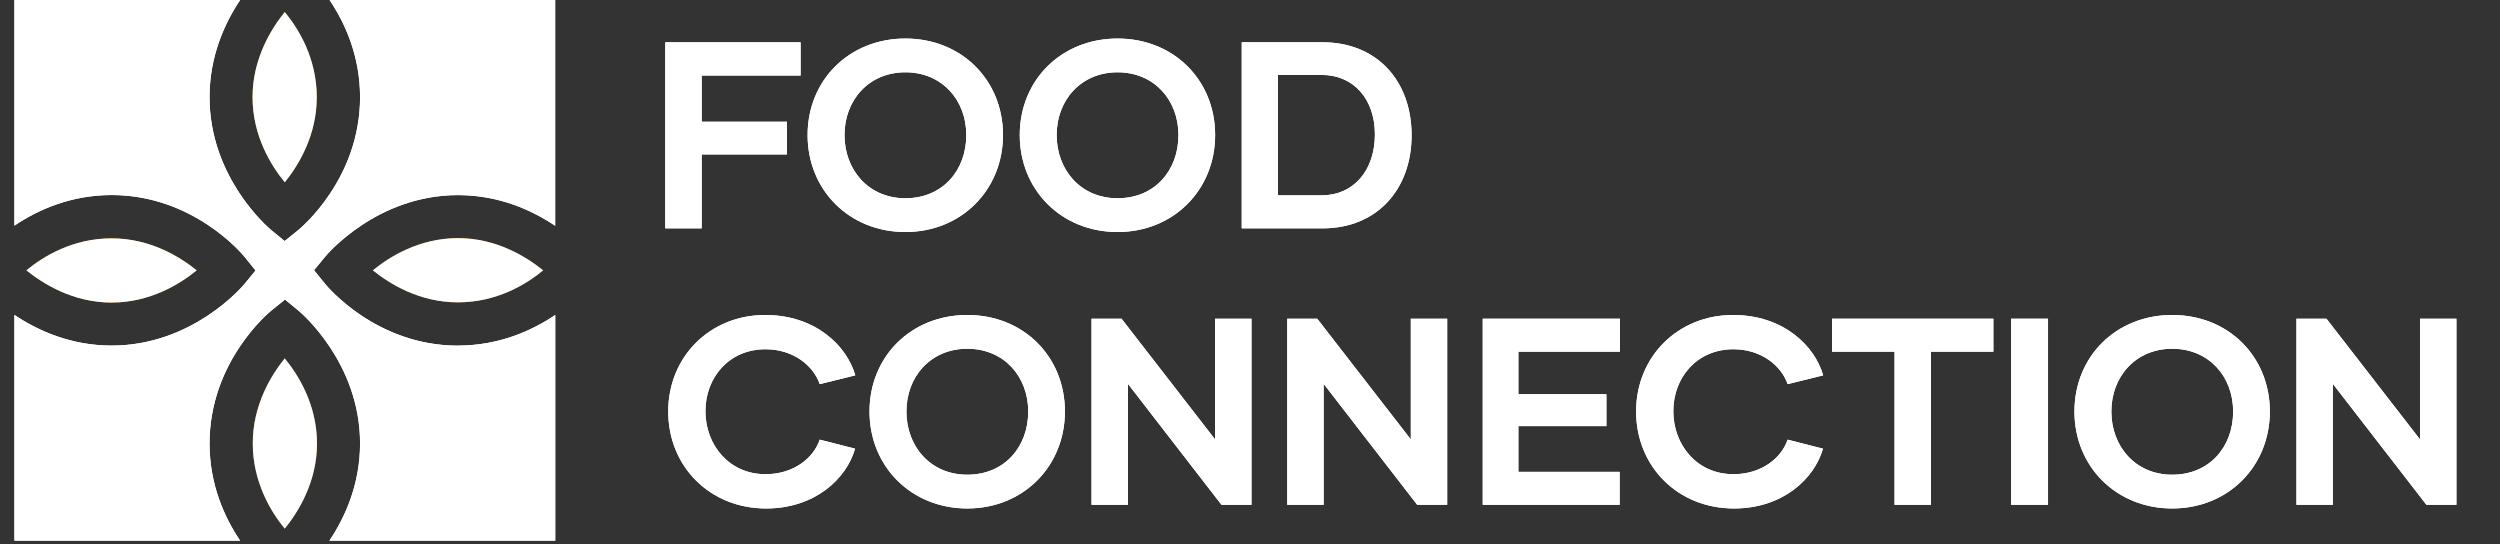 <?xml version="1.0" encoding="UTF-8"?>
<svg xmlns="http://www.w3.org/2000/svg" width="147" height="32" viewBox="0 0 147 32" fill="none">
  <rect x="0" y="0" width="147" height="32" fill="#333333" stroke="none"/>
  <g clip-path="url(#clip0_905_511)">
    <g clip-path="url(#clip1_905_511)">
      <path d="M16.744 21.072C15.957 22.05 14.863 23.797 14.863 26.076C14.863 28.354 15.944 30.119 16.744 31.083C17.535 30.106 18.638 28.346 18.638 26.08C18.638 23.801 17.544 22.05 16.744 21.077V21.072Z" fill="#CE8624"></path>
      <path d="M16.744 21.072C15.957 22.05 14.863 23.797 14.863 26.076C14.863 28.354 15.944 30.119 16.744 31.083C17.535 30.106 18.638 28.346 18.638 26.08C18.638 23.801 17.544 22.05 16.744 21.077V21.072Z" fill="white"></path>
      <path d="M16.744 10.72C17.531 9.743 18.625 7.996 18.625 5.717C18.625 3.412 17.544 1.674 16.744 0.709C15.953 1.687 14.85 3.447 14.85 5.712C14.85 7.991 15.944 9.743 16.744 10.716V10.72Z" fill="#CE8624"></path>
      <path d="M16.744 10.72C17.531 9.743 18.625 7.996 18.625 5.717C18.625 3.412 17.544 1.674 16.744 0.709C15.953 1.687 14.85 3.447 14.85 5.712C14.85 7.991 15.944 9.743 16.744 10.716V10.72Z" fill="white"></path>
      <path d="M26.928 17.777C29.233 17.777 30.972 16.696 31.936 15.896C30.959 15.109 29.199 14.002 26.933 14.002C24.654 14.002 22.903 15.096 21.925 15.896C22.903 16.683 24.65 17.777 26.928 17.777Z" fill="#CE8624"></path>
      <path d="M26.928 17.777C29.233 17.777 30.972 16.696 31.936 15.896C30.959 15.109 29.199 14.002 26.933 14.002C24.654 14.002 22.903 15.096 21.925 15.896C22.903 16.683 24.65 17.777 26.928 17.777Z" fill="white"></path>
      <path d="M6.561 14.015C4.256 14.015 2.517 15.096 1.553 15.896C2.53 16.683 4.29 17.79 6.556 17.79C8.835 17.79 10.586 16.696 11.564 15.896C10.586 15.109 8.839 14.015 6.561 14.015Z" fill="#CE8624"></path>
      <path d="M6.561 14.015C4.256 14.015 2.517 15.096 1.553 15.896C2.53 16.683 4.29 17.79 6.556 17.79C8.835 17.79 10.586 16.696 11.564 15.896C10.586 15.109 8.839 14.015 6.561 14.015Z" fill="white"></path>
      <path d="M26.928 20.324C22.124 20.324 19.235 16.839 19.123 16.701L18.465 15.887L19.123 15.088C19.248 14.936 22.189 11.472 26.928 11.472C29.354 11.472 31.3 12.372 32.645 13.276V-0.004H19.374C20.277 1.336 21.172 3.278 21.172 5.712C21.172 10.517 17.687 13.405 17.549 13.518L16.736 14.175L15.936 13.518C15.784 13.392 12.321 10.452 12.321 5.712C12.321 3.286 13.224 1.34 14.124 -0.004H0.848V13.267C2.189 12.363 4.13 11.468 6.565 11.468C11.369 11.468 14.258 14.953 14.37 15.092L15.028 15.905L14.37 16.705C14.245 16.856 11.304 20.32 6.565 20.32C4.139 20.32 2.193 19.421 0.848 18.517V31.792H14.12C13.216 30.452 12.321 28.51 12.321 26.076C12.321 21.271 15.806 18.383 15.944 18.27L16.757 17.613L17.557 18.27C17.709 18.396 21.172 21.336 21.172 26.076C21.172 28.502 20.269 30.448 19.369 31.792H32.649V18.521C31.309 19.425 29.367 20.32 26.933 20.32L26.928 20.324Z" fill="white"></path>
      <path d="M26.928 20.324C22.124 20.324 19.235 16.839 19.123 16.701L18.465 15.887L19.123 15.088C19.248 14.936 22.189 11.472 26.928 11.472C29.354 11.472 31.3 12.372 32.645 13.276V-0.004H19.374C20.277 1.336 21.172 3.278 21.172 5.712C21.172 10.517 17.687 13.405 17.549 13.518L16.736 14.175L15.936 13.518C15.784 13.392 12.321 10.452 12.321 5.712C12.321 3.286 13.224 1.34 14.124 -0.004H0.848V13.267C2.189 12.363 4.13 11.468 6.565 11.468C11.369 11.468 14.258 14.953 14.37 15.092L15.028 15.905L14.37 16.705C14.245 16.856 11.304 20.32 6.565 20.32C4.139 20.32 2.193 19.421 0.848 18.517V31.792H14.12C13.216 30.452 12.321 28.51 12.321 26.076C12.321 21.271 15.806 18.383 15.944 18.27L16.757 17.613L17.557 18.27C17.709 18.396 21.172 21.336 21.172 26.076C21.172 28.502 20.269 30.448 19.369 31.792H32.649V18.521C31.309 19.425 29.367 20.32 26.933 20.32L26.928 20.324Z" fill="white"></path>
      <path d="M41.259 4.437V7.157H46.275V9.081H41.259V13.427H39.118V2.486H47.075V4.441H41.259V4.437Z" fill="white"></path>
      <path d="M41.259 4.437V7.157H46.275V9.081H41.259V13.427H39.118V2.486H47.075V4.441H41.259V4.437Z" fill="white"></path>
      <path d="M47.486 7.939C47.486 4.718 49.925 2.266 53.237 2.266C56.55 2.266 58.976 4.722 58.976 7.939C58.976 11.157 56.537 13.643 53.237 13.643C49.938 13.643 47.486 11.174 47.486 7.939ZM56.818 7.939C56.818 5.89 55.395 4.251 53.237 4.251C51.079 4.251 49.657 5.894 49.657 7.939C49.657 9.985 51.062 11.658 53.237 11.658C55.412 11.658 56.818 10.032 56.818 7.939Z" fill="white"></path>
      <path d="M47.486 7.939C47.486 4.718 49.925 2.266 53.237 2.266C56.55 2.266 58.976 4.722 58.976 7.939C58.976 11.157 56.537 13.643 53.237 13.643C49.938 13.643 47.486 11.174 47.486 7.939ZM56.818 7.939C56.818 5.89 55.395 4.251 53.237 4.251C51.079 4.251 49.657 5.894 49.657 7.939C49.657 9.985 51.062 11.658 53.237 11.658C55.412 11.658 56.818 10.032 56.818 7.939Z" fill="white"></path>
      <path d="M59.961 7.939C59.961 4.718 62.4 2.266 65.713 2.266C69.025 2.266 71.451 4.722 71.451 7.939C71.451 11.157 69.012 13.643 65.713 13.643C62.413 13.643 59.961 11.174 59.961 7.939ZM69.293 7.939C69.293 5.89 67.87 4.251 65.713 4.251C63.555 4.251 62.132 5.894 62.132 7.939C62.132 9.985 63.537 11.658 65.713 11.658C67.888 11.658 69.293 10.032 69.293 7.939Z" fill="white"></path>
      <path d="M59.961 7.939C59.961 4.718 62.4 2.266 65.713 2.266C69.025 2.266 71.451 4.722 71.451 7.939C71.451 11.157 69.012 13.643 65.713 13.643C62.413 13.643 59.961 11.174 59.961 7.939ZM69.293 7.939C69.293 5.89 67.87 4.251 65.713 4.251C63.555 4.251 62.132 5.894 62.132 7.939C62.132 9.985 63.537 11.658 65.713 11.658C67.888 11.658 69.293 10.032 69.293 7.939Z" fill="white"></path>
      <path d="M83.002 7.957C83.002 11.113 80.987 13.427 77.765 13.427H73.013V2.486H77.765C80.952 2.486 83.002 4.739 83.002 7.957ZM80.844 7.909C80.844 5.829 79.595 4.406 77.718 4.406H75.141V11.485H77.718C79.595 11.485 80.844 10.015 80.844 7.905V7.909Z" fill="white"></path>
      <path d="M83.002 7.957C83.002 11.113 80.987 13.427 77.765 13.427H73.013V2.486H77.765C80.952 2.486 83.002 4.739 83.002 7.957ZM80.844 7.909C80.844 5.829 79.595 4.406 77.718 4.406H75.141V11.485H77.718C79.595 11.485 80.844 10.015 80.844 7.905V7.909Z" fill="white"></path>
      <path d="M39.291 24.195C39.291 20.973 41.748 18.521 44.995 18.521C47.949 18.521 49.795 20.333 50.292 22.071L48.199 22.586C47.84 21.522 46.669 20.536 45.012 20.536C42.855 20.536 41.479 22.21 41.479 24.177C41.479 26.145 42.855 27.883 45.012 27.883C46.669 27.883 47.84 26.932 48.199 25.851L50.279 26.383C49.778 28.134 47.936 29.898 45.043 29.898C41.743 29.898 39.291 27.429 39.291 24.195Z" fill="white"></path>
      <path d="M39.291 24.195C39.291 20.973 41.748 18.521 44.995 18.521C47.949 18.521 49.795 20.333 50.292 22.071L48.199 22.586C47.84 21.522 46.669 20.536 45.012 20.536C42.855 20.536 41.479 22.21 41.479 24.177C41.479 26.145 42.855 27.883 45.012 27.883C46.669 27.883 47.84 26.932 48.199 25.851L50.279 26.383C49.778 28.134 47.936 29.898 45.043 29.898C41.743 29.898 39.291 27.429 39.291 24.195Z" fill="white"></path>
      <path d="M51.127 24.195C51.127 20.973 53.566 18.521 56.879 18.521C60.191 18.521 62.617 20.977 62.617 24.195C62.617 27.412 60.178 29.898 56.879 29.898C53.579 29.898 51.127 27.429 51.127 24.195ZM60.459 24.195C60.459 22.145 59.036 20.506 56.879 20.506C54.721 20.506 53.298 22.149 53.298 24.195C53.298 26.24 54.703 27.913 56.879 27.913C59.054 27.913 60.459 26.288 60.459 24.195Z" fill="white"></path>
      <path d="M51.127 24.195C51.127 20.973 53.566 18.521 56.879 18.521C60.191 18.521 62.617 20.977 62.617 24.195C62.617 27.412 60.178 29.898 56.879 29.898C53.579 29.898 51.127 27.429 51.127 24.195ZM60.459 24.195C60.459 22.145 59.036 20.506 56.879 20.506C54.721 20.506 53.298 22.149 53.298 24.195C53.298 26.24 54.703 27.913 56.879 27.913C59.054 27.913 60.459 26.288 60.459 24.195Z" fill="white"></path>
      <path d="M73.587 18.741V29.682H71.823L66.322 22.569V29.682H64.182V18.741H65.946L71.447 25.838V18.741H73.587Z" fill="white"></path>
      <path d="M73.587 18.741V29.682H71.823L66.322 22.569V29.682H64.182V18.741H65.946L71.447 25.838V18.741H73.587Z" fill="white"></path>
      <path d="M85.095 18.741V29.682H83.331L77.83 22.569V29.682H75.69V18.741H77.454L82.955 25.838V18.741H85.095Z" fill="white"></path>
      <path d="M85.095 18.741V29.682H83.331L77.83 22.569V29.682H75.69V18.741H77.454L82.955 25.838V18.741H85.095Z" fill="white"></path>
      <path d="M89.281 20.679V23.178H94.457V25.055H89.281V27.745H95.236V29.682H87.184V18.741H95.249V20.679H89.277H89.281Z" fill="white"></path>
      <path d="M89.281 20.679V23.178H94.457V25.055H89.281V27.745H95.236V29.682H87.184V18.741H95.249V20.679H89.277H89.281Z" fill="white"></path>
      <path d="M96.203 24.195C96.203 20.973 98.66 18.521 101.907 18.521C104.861 18.521 106.707 20.333 107.204 22.071L105.111 22.586C104.753 21.522 103.581 20.536 101.924 20.536C99.767 20.536 98.391 22.21 98.391 24.177C98.391 26.145 99.767 27.883 101.924 27.883C103.581 27.883 104.753 26.932 105.111 25.851L107.191 26.383C106.69 28.134 104.848 29.898 101.955 29.898C98.655 29.898 96.203 27.429 96.203 24.195Z" fill="white"></path>
      <path d="M96.203 24.195C96.203 20.973 98.66 18.521 101.907 18.521C104.861 18.521 106.707 20.333 107.204 22.071L105.111 22.586C104.753 21.522 103.581 20.536 101.924 20.536C99.767 20.536 98.391 22.21 98.391 24.177C98.391 26.145 99.767 27.883 101.924 27.883C103.581 27.883 104.753 26.932 105.111 25.851L107.191 26.383C106.69 28.134 104.848 29.898 101.955 29.898C98.655 29.898 96.203 27.429 96.203 24.195Z" fill="white"></path>
      <path d="M117.216 20.679H113.54V29.682H111.4V20.679H107.724V18.741H117.211V20.679H117.216Z" fill="white"></path>
      <path d="M117.216 20.679H113.54V29.682H111.4V20.679H107.724V18.741H117.211V20.679H117.216Z" fill="white"></path>
      <path d="M118.253 18.741H120.424V29.682H118.253V18.741Z" fill="white"></path>
      <path d="M118.253 18.741H120.424V29.682H118.253V18.741Z" fill="white"></path>
      <path d="M121.977 24.195C121.977 20.973 124.416 18.521 127.728 18.521C131.041 18.521 133.467 20.977 133.467 24.195C133.467 27.412 131.028 29.898 127.728 29.898C124.429 29.898 121.977 27.429 121.977 24.195ZM131.309 24.195C131.309 22.145 129.886 20.506 127.728 20.506C125.571 20.506 124.148 22.149 124.148 24.195C124.148 26.24 125.553 27.913 127.728 27.913C129.904 27.913 131.309 26.288 131.309 24.195Z" fill="white"></path>
      <path d="M121.977 24.195C121.977 20.973 124.416 18.521 127.728 18.521C131.041 18.521 133.467 20.977 133.467 24.195C133.467 27.412 131.028 29.898 127.728 29.898C124.429 29.898 121.977 27.429 121.977 24.195ZM131.309 24.195C131.309 22.145 129.886 20.506 127.728 20.506C125.571 20.506 124.148 22.149 124.148 24.195C124.148 26.24 125.553 27.913 127.728 27.913C129.904 27.913 131.309 26.288 131.309 24.195Z" fill="white"></path>
      <path d="M144.437 18.741V29.682H142.673L137.172 22.569V29.682H135.031V18.741H136.796L142.296 25.838V18.741H144.437Z" fill="white"></path>
      <path d="M144.437 18.741V29.682H142.673L137.172 22.569V29.682H135.031V18.741H136.796L142.296 25.838V18.741H144.437Z" fill="white"></path>
    </g>
  </g>
  <defs>
    <clipPath id="clip0_905_511">
      <rect width="146" height="32" fill="white" transform="translate(0.714)"></rect>
    </clipPath>
    <clipPath id="clip1_905_511">
      <rect width="145.297" height="32" fill="white" transform="translate(0.714)"></rect>
    </clipPath>
  </defs>
</svg>
